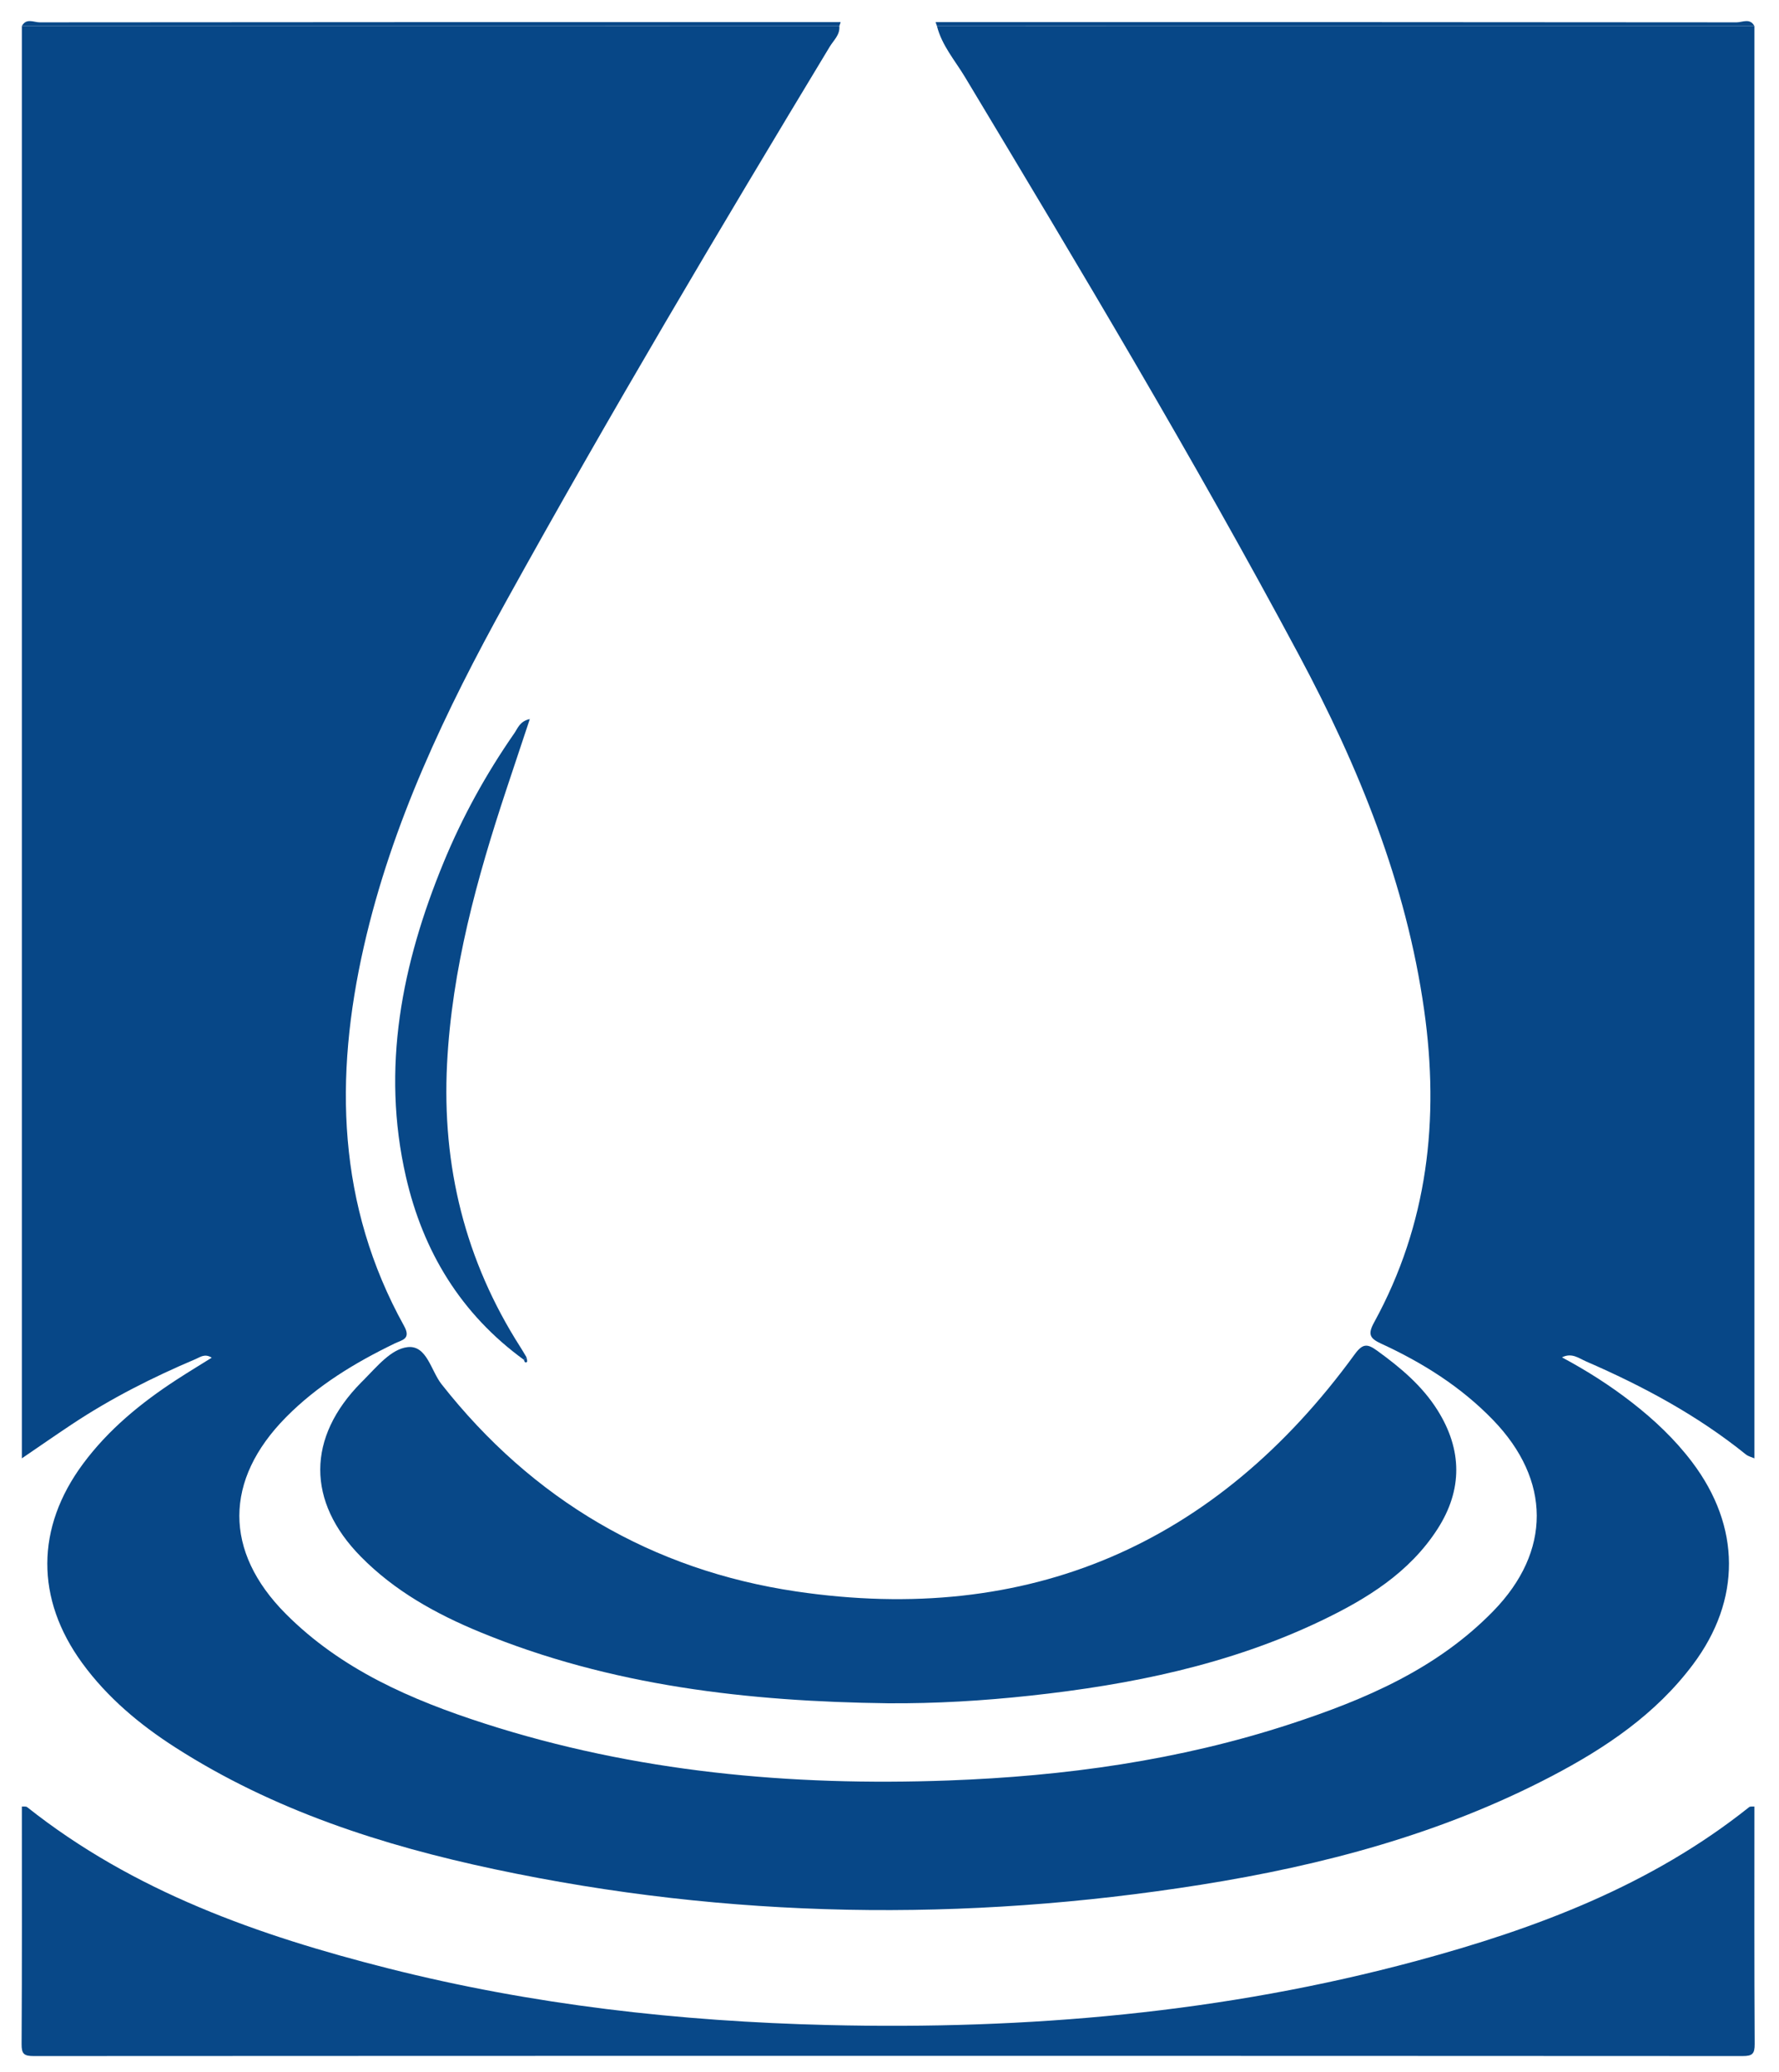 <?xml version="1.0" encoding="utf-8"?>
<!-- Generator: Adobe Illustrator 16.0.0, SVG Export Plug-In . SVG Version: 6.00 Build 0)  -->
<!DOCTYPE svg PUBLIC "-//W3C//DTD SVG 1.1//EN" "http://www.w3.org/Graphics/SVG/1.1/DTD/svg11.dtd">
<svg version="1.1" id="Layer_1" xmlns="http://www.w3.org/2000/svg" xmlns:xlink="http://www.w3.org/1999/xlink" x="0px" y="0px"
	 width="653.5px" height="761px" viewBox="0 0 653.5 761" enable-background="new 0 0 653.5 761" xml:space="preserve">
<path fill-rule="evenodd" clip-rule="evenodd" fill="#074787" d="M8.03,535.576c0-175.336,0-350.671,0-526.007
	c100.097,0.002,200.193,0.007,300.289,0.01c0.318,3.206-2.098,5.208-3.52,7.563c-40.618,67.243-80.741,134.771-118.784,203.518
	c-22.297,40.292-42.047,81.618-52.333,126.839c-10.951,48.135-9.836,95.081,14.739,139.431c2.702,4.876-0.794,5.174-3.371,6.421
	c-14.662,7.099-28.455,15.436-40.008,27.138c-22.749,23.043-22.875,49.282-0.082,72.174c20.383,20.471,46.082,31.598,72.933,40.257
	c55.447,17.878,112.568,23.075,170.48,20.957c42.696-1.563,84.789-7.375,125.552-20.713c27.521-9.007,53.932-20.25,74.647-41.526
	c21.338-21.919,21.206-48.077-0.08-70.121c-11.776-12.195-25.844-21.03-41.092-28.049c-4.228-1.945-5.035-3.441-2.635-7.816
	c19.735-35.979,24.053-74.563,18.395-114.628c-6.578-46.592-24.063-89.458-46.057-130.562
	c-38.553-72.054-80.545-142.136-122.626-212.163c-3.656-6.084-8.497-11.589-10.291-18.721C444.278,9.574,544.375,9.572,644.47,9.569
	c0,175.336,0,350.671,0,526.007c-1.056-0.47-2.272-0.737-3.143-1.438c-17.825-14.378-37.786-25.085-58.689-34.158
	c-2.655-1.152-5.259-3.331-8.862-1.493c9.181,4.906,17.688,10.343,25.678,16.552c8.242,6.404,15.792,13.534,22.112,21.885
	c17.949,23.715,18.097,50.647,0.339,74.346c-13.672,18.247-32.039,30.631-51.912,41.028
	c-40.492,21.186-84.094,32.756-128.848,39.865c-86.788,13.787-173.439,12.584-259.538-5.71
	c-41.292-8.773-81.222-21.646-117.152-44.678c-13.116-8.405-24.972-18.299-34.237-30.99c-17.202-23.566-17.116-49.736,0.276-73.197
	c9.348-12.61,21.292-22.377,34.346-30.879c4.193-2.731,8.481-5.317,12.942-8.103c-2.563-1.617-4.217-0.208-5.92,0.513
	c-15.818,6.7-31.103,14.43-45.436,23.944C20.249,527.166,14.159,531.402,8.03,535.576z"/>
<path fill-rule="evenodd" clip-rule="evenodd" fill="#084888" d="M8.03,663.447c0.66,0.063,1.515-0.125,1.95,0.222
	c39.159,31.071,85.074,47.177,132.647,59.217c52.96,13.405,106.918,19.479,161.518,20.801
	c73.171,1.773,145.438-4.452,216.255-23.573c43.854-11.842,86.021-27.654,122.121-56.443c0.434-0.347,1.29-0.16,1.948-0.223
	c0,29.061-0.075,58.122,0.097,87.184c0.022,3.633-0.824,4.45-4.455,4.449c-209.241-0.103-418.481-0.103-627.722,0
	c-3.631,0.001-4.478-0.814-4.456-4.449C8.106,721.569,8.03,692.507,8.03,663.447z"/>
<path fill-rule="evenodd" clip-rule="evenodd" fill="#084888" d="M308.813,8.115c-0.165,0.489-0.33,0.975-0.495,1.463
	C208.223,9.576,108.126,9.572,8.03,9.569c1.612-3.04,4.412-1.36,6.54-1.363C112.65,8.101,210.732,8.115,308.813,8.115z"/>
<path fill-rule="evenodd" clip-rule="evenodd" fill="#084888" d="M344.184,9.577c-0.166-0.487-0.331-0.975-0.497-1.462
	c98.082,0,196.164-0.014,294.245,0.091c2.127,0.003,4.927-1.677,6.538,1.363C544.375,9.572,444.278,9.574,344.184,9.577z"/>
<path fill-rule="evenodd" clip-rule="evenodd" fill="#084888" d="M326.213,625.525c-51.337-0.658-101.822-6.351-149.813-26.116
	c-16.184-6.665-31.397-15.086-43.844-27.73c-19.949-20.262-19.872-43.754,0.138-63.991c0.34-0.345,0.686-0.684,1.027-1.027
	c4.797-4.836,9.971-11.247,16.006-11.93c7.052-0.796,8.583,8.664,12.437,13.568c33.455,42.564,77.521,68.325,130.259,76.146
	c85.28,12.648,154.242-17.069,205.198-87.055c2.999-4.12,4.71-3.93,8.322-1.311c8.497,6.159,16.458,12.813,22.094,21.773
	c9.121,14.498,9.3,29.256,0.018,43.673c-10.344,16.063-26.039,25.706-42.758,33.702c-33.802,16.163-69.957,23.493-106.908,27.503
	C361.063,624.61,343.673,625.646,326.213,625.525z"/>
<path fill-rule="evenodd" clip-rule="evenodd" fill="#084888" d="M192.446,499.383c-23.126-16.814-37.043-39.774-43.333-67.229
	c-9.155-39.962-1.487-78.167,13.803-115.328c6.913-16.803,15.651-32.626,26.014-47.542c1.29-1.857,2.011-4.427,5.688-5.202
	c-2.97,8.918-5.779,17.314-8.563,25.718c-10.886,32.852-20.057,66.059-21.831,100.896c-1.913,37.547,6.635,72.329,26.967,104.088
	c0.782,1.222,1.5,2.482,2.247,3.724C193.083,498.775,192.753,499.066,192.446,499.383z"/>
<path fill-rule="evenodd" clip-rule="evenodd" fill="#084888" d="M193.438,498.509c0.055,0.575,0.357,1.49,0.12,1.661
	c-0.729,0.529-0.938-0.215-1.112-0.787C192.753,499.066,193.083,498.775,193.438,498.509z"/>
</svg>
